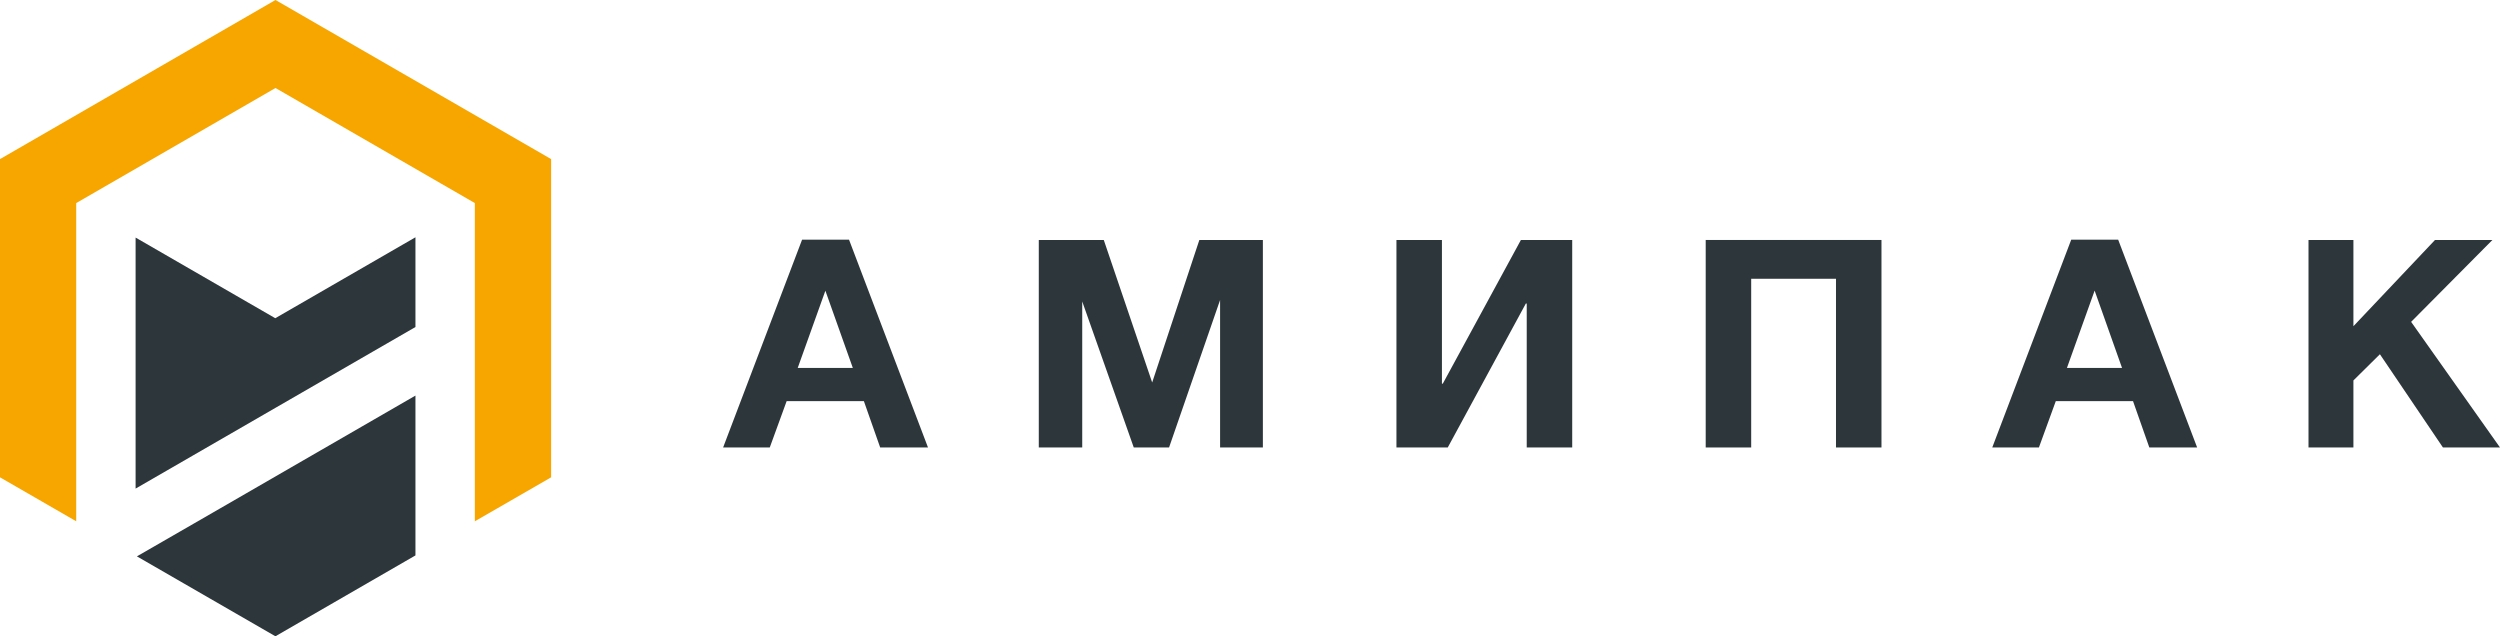 <?xml version="1.0" encoding="UTF-8"?> <svg xmlns="http://www.w3.org/2000/svg" id="_Слой_2" data-name="Слой 2" viewBox="0 0 343.48 87.42"><defs><style> .cls-1 { fill: #2d373b; } .cls-1, .cls-2 { stroke-width: 0px; } .cls-2 { fill: #f7a600; } </style></defs><g id="_Слой_1-2" data-name="Слой 1"><g><path class="cls-1" d="M127.5,61.48h-6.57l-2.24-6.37h-10.61l-2.32,6.37h-6.41l10.85-28.55h6.45l10.85,28.55ZM113.4,39.94l-3.8,10.61h7.57l-3.77-10.61Z"></path><polygon class="cls-1" points="142.72 32.97 151.65 32.97 158.3 52.55 164.78 32.97 173.51 32.97 173.51 61.48 167.63 61.48 167.63 41.22 160.62 61.48 155.77 61.48 148.69 41.42 148.69 61.48 142.72 61.48 142.72 32.97"></polygon><polygon class="cls-1" points="216.01 61.48 209.76 61.48 209.76 41.7 209.64 41.7 198.91 61.48 191.86 61.48 191.86 32.97 198.11 32.97 198.11 52.71 198.23 52.71 208.96 32.97 216.01 32.97 216.01 61.48"></polygon><polygon class="cls-2" points="37.85 0 0 21.86 0 65.58 10.47 71.62 10.47 27.9 37.85 12.09 65.24 27.9 65.24 71.62 75.72 65.58 75.72 21.86 37.85 0"></polygon><polygon class="cls-1" points="57.08 32.6 57.08 44.93 21.14 65.68 18.63 67.13 18.63 32.64 37.82 43.72 57.08 32.6"></polygon><polygon class="cls-1" points="57.08 54.35 57.08 76.31 37.84 87.42 18.81 76.44 29.29 70.4 57.08 54.35"></polygon><polygon class="cls-1" points="331.27 44.22 343.48 61.48 335.64 61.48 326.98 48.67 323.34 52.27 323.34 61.48 317.17 61.48 317.17 32.97 323.34 32.97 323.34 44.82 334.55 32.97 342.44 32.97 331.27 44.22"></polygon><path class="cls-1" d="M301.87,61.48h-6.57l-2.24-6.37h-10.61l-2.32,6.37h-6.41l10.85-28.55h6.45l10.85,28.55ZM287.78,39.94l-3.8,10.61h7.57l-3.76-10.61Z"></path><polygon class="cls-1" points="258.5 61.48 252.25 61.48 252.25 38.3 240.6 38.3 240.6 61.48 234.35 61.48 234.35 32.97 258.5 32.97 258.5 61.48"></polygon></g></g></svg> 